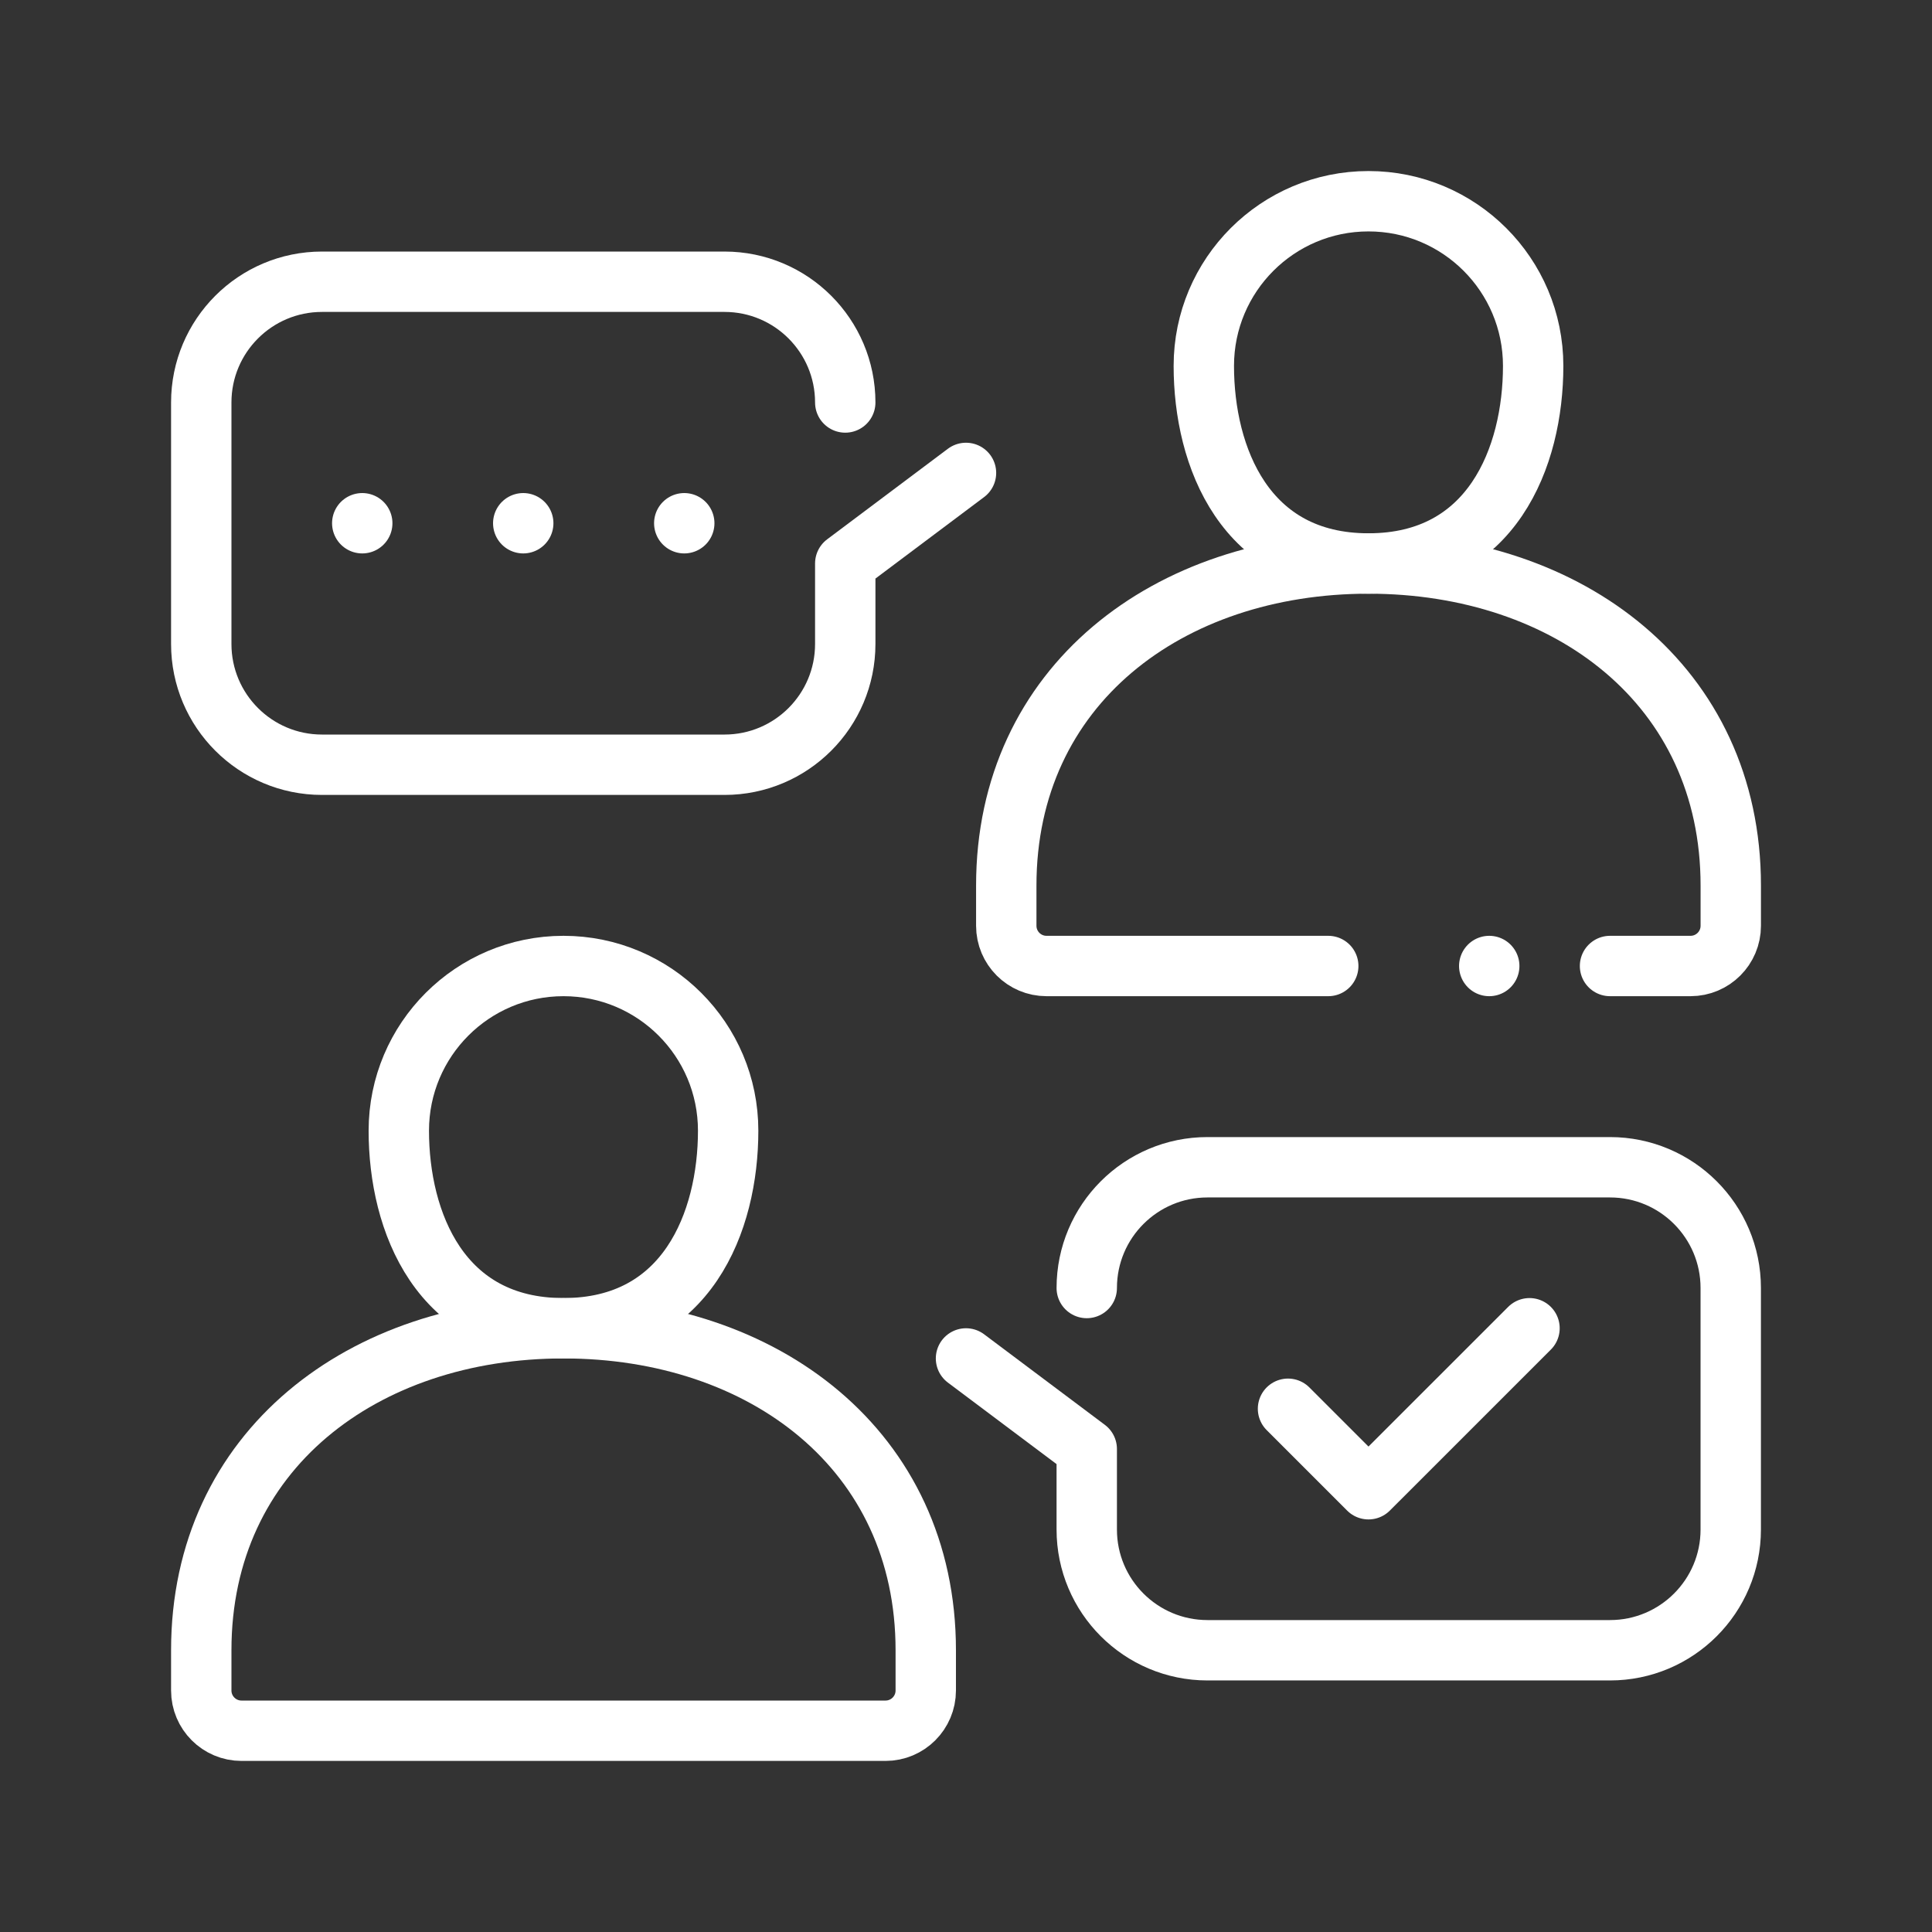 <?xml version="1.0" encoding="UTF-8"?>
<svg id="uuid-6ace0dac-c5e0-4ec0-82e3-58c6cabc66f4" data-name="Ebene 2" xmlns="http://www.w3.org/2000/svg" width="64" height="64" viewBox="0 0 64 64">
  <rect x="0" y="0" width="64" height="64" fill="#333333" stroke="none"/>
  <defs>
    <style>
      .uuid-da589977-a77f-41fe-b692-099e06c20f2a, .uuid-e3545276-332a-4164-adf1-5a3b4d6196ca {
        fill: none;
      }

      .uuid-e3545276-332a-4164-adf1-5a3b4d6196ca {
        stroke: #fff;
        stroke-linecap: round;
        stroke-linejoin: round;
        stroke-width: 2px;
      }
    </style>
  </defs>
  <g id="uuid-c994c8f0-408f-4128-88cd-8639468add1d" data-name="Ebene 1">
    <g id="uuid-8e65a8ac-0662-4acd-9690-77e5b29a8c13" data-name="babiel-icon-mentor">
      <g id="uuid-ef980d07-4c40-4c41-a50a-ba92be6ec8e9" data-name="Mentoring-System">
        <g>
          <path class="uuid-e3545276-332a-4164-adf1-5a3b4d6196ca" d="m50.788,12.121c0,3.012-1.364,6.545-5.455,6.545s-5.455-3.533-5.455-6.545,2.442-5.455,5.455-5.455,5.455,2.442,5.455,5.455Z"/>
          <line class="uuid-e3545276-332a-4164-adf1-5a3b4d6196ca" x1="49.333" y1="32" x2="49.333" y2="32"/>
          <path class="uuid-e3545276-332a-4164-adf1-5a3b4d6196ca" d="m44,32h-9.333c-.736,0-1.333-.597-1.333-1.333v-1.333c0-6.627,5.373-10.667,12-10.667s12,4.039,12,10.667v1.333c0,.736-.597,1.333-1.333,1.333h-2.667"/>
        </g>
        <path class="uuid-e3545276-332a-4164-adf1-5a3b4d6196ca" d="m24.121,37.455c0,3.012-1.364,6.545-5.455,6.545s-5.455-3.533-5.455-6.545,2.442-5.455,5.455-5.455,5.455,2.442,5.455,5.455Z"/>
        <path class="uuid-e3545276-332a-4164-adf1-5a3b4d6196ca" d="m8,57.333c-.736,0-1.333-.597-1.333-1.333v-1.333c0-6.627,5.373-10.667,12-10.667s12,4.039,12,10.667v1.333c0,.736-.597,1.333-1.333,1.333H8Z"/>
        <path class="uuid-e3545276-332a-4164-adf1-5a3b4d6196ca" d="m32,45l4,3v2.667c0,2.209,1.791,4,4,4h13.333c2.209,0,4-1.791,4-4v-8c0-2.209-1.791-4-4-4h-13.333c-2.209,0-4,1.791-4,4"/>
        <path class="uuid-e3545276-332a-4164-adf1-5a3b4d6196ca" d="m28,13.333c0-2.209-1.791-4-4-4h-13.333c-2.209,0-4,1.791-4,4v8c0,2.209,1.791,4,4,4h13.333c2.209,0,4-1.791,4-4v-2.667l4-3"/>
        <polyline class="uuid-e3545276-332a-4164-adf1-5a3b4d6196ca" points="42.667 46.667 45.333 49.333 50.667 44"/>
        <line class="uuid-e3545276-332a-4164-adf1-5a3b4d6196ca" x1="12" y1="17.333" x2="12" y2="17.333"/>
        <line class="uuid-e3545276-332a-4164-adf1-5a3b4d6196ca" x1="17.333" y1="17.333" x2="17.333" y2="17.333"/>
        <line class="uuid-e3545276-332a-4164-adf1-5a3b4d6196ca" x1="22.667" y1="17.333" x2="22.667" y2="17.333"/>
      </g>
      <rect class="uuid-da589977-a77f-41fe-b692-099e06c20f2a" width="64" height="64"/>
    </g>
  </g>
</svg>